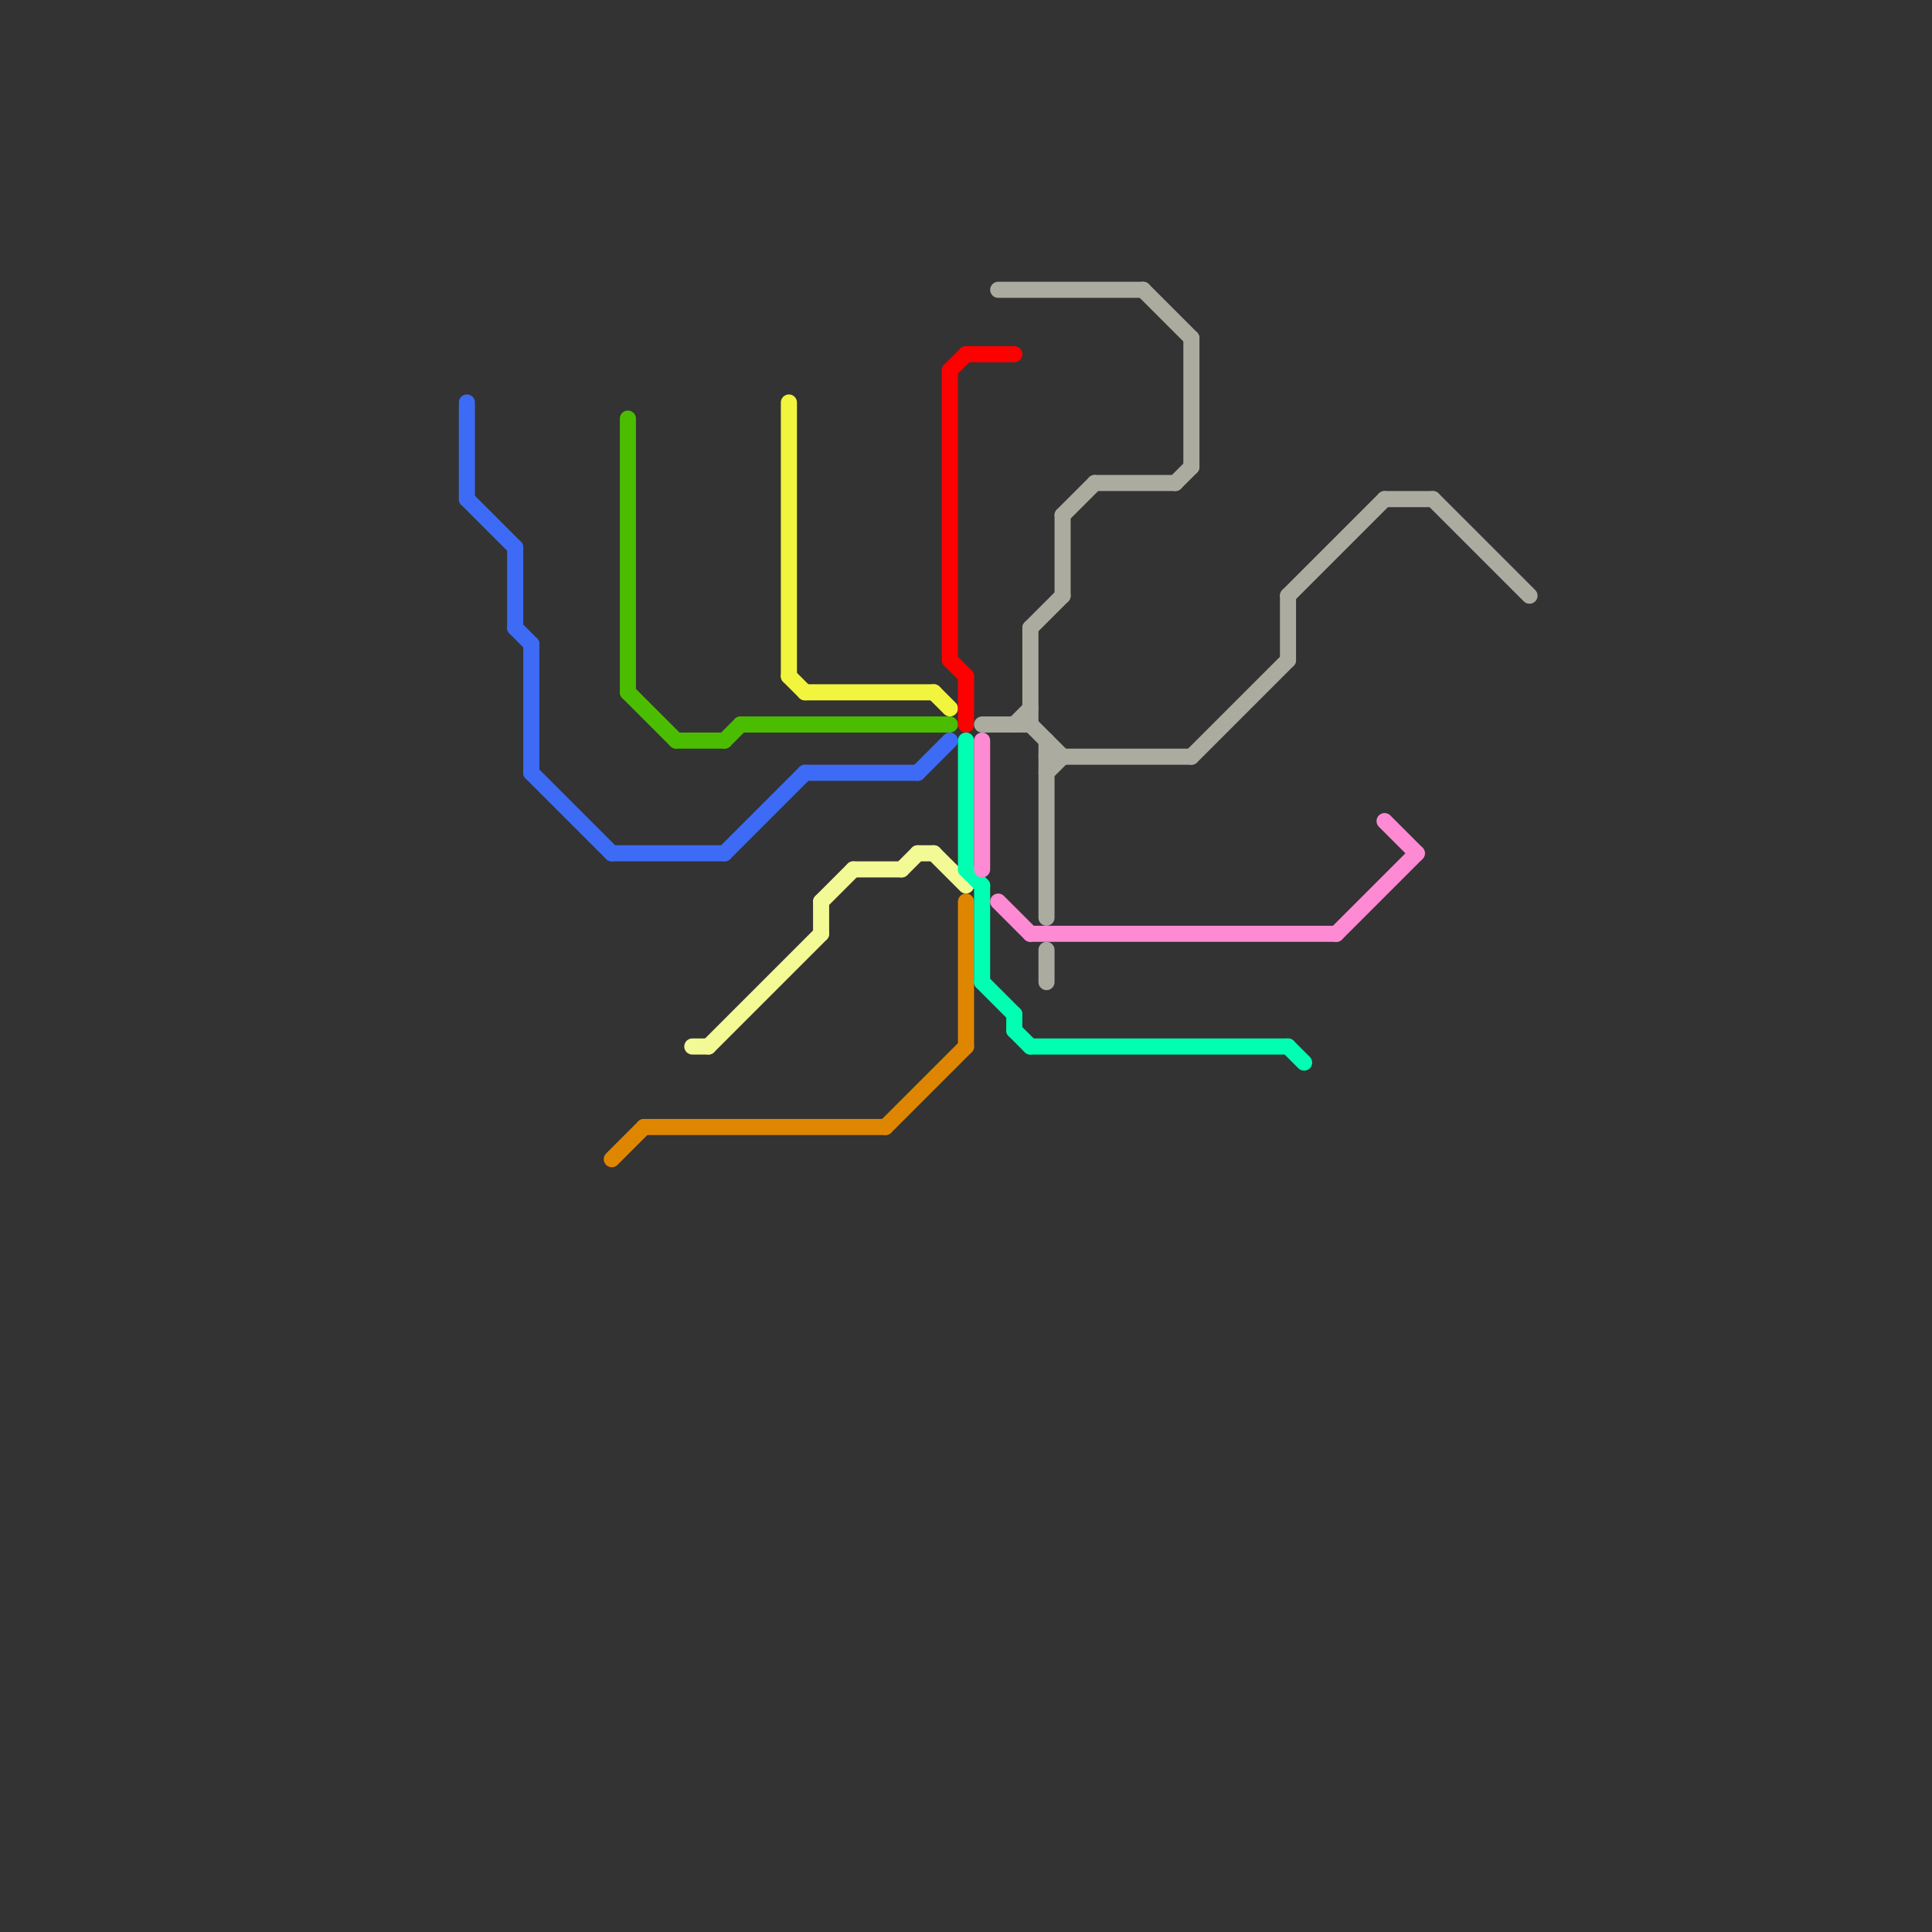 
<svg version="1.1" xmlns="http://www.w3.org/2000/svg" viewBox="0 0 120 120">
<rect x="0" y="0" width="120" height="120" fill="#333333" stroke="none"/>
<style>text { font: 1px Helvetica; font-weight: 600; white-space: pre; dominant-baseline: central; } line { stroke-width: 1; fill: none; stroke-linecap: round; stroke-linejoin: round; } .c0 { stroke: #3d6bf5 } .c1 { stroke: #df8600 } .c2 { stroke: #4bbd00 } .c3 { stroke: #f2f995 } .c4 { stroke: #f2f53d } .c5 { stroke: #ff0000 } .c6 { stroke: #00ffb3 } .c7 { stroke: #ababa0 } .c8 { stroke: #ff8ad4 }</style><defs><g id="wm-xf"><circle r="1.2" fill="#000"/><circle r="0.9" fill="#fff"/><circle r="0.6" fill="#000"/><circle r="0.3" fill="#fff"/></g><g id="wm"><circle r="0.6" fill="#000"/><circle r="0.3" fill="#fff"/></g></defs><line class="c0" x1="33" y1="48" x2="38" y2="53"/><line class="c0" x1="45" y1="53" x2="50" y2="48"/><line class="c0" x1="32" y1="34" x2="32" y2="39"/><line class="c0" x1="32" y1="39" x2="33" y2="40"/><line class="c0" x1="33" y1="40" x2="33" y2="48"/><line class="c0" x1="50" y1="48" x2="57" y2="48"/><line class="c0" x1="57" y1="48" x2="59" y2="46"/><line class="c0" x1="29" y1="31" x2="32" y2="34"/><line class="c0" x1="38" y1="53" x2="45" y2="53"/><line class="c0" x1="29" y1="25" x2="29" y2="31"/><line class="c1" x1="40" y1="70" x2="55" y2="70"/><line class="c1" x1="55" y1="70" x2="60" y2="65"/><line class="c1" x1="38" y1="72" x2="40" y2="70"/><line class="c1" x1="60" y1="56" x2="60" y2="65"/><line class="c2" x1="39" y1="26" x2="39" y2="43"/><line class="c2" x1="39" y1="43" x2="42" y2="46"/><line class="c2" x1="45" y1="46" x2="46" y2="45"/><line class="c2" x1="42" y1="46" x2="45" y2="46"/><line class="c2" x1="46" y1="45" x2="59" y2="45"/><line class="c3" x1="44" y1="65" x2="51" y2="58"/><line class="c3" x1="51" y1="56" x2="53" y2="54"/><line class="c3" x1="56" y1="54" x2="57" y2="53"/><line class="c3" x1="53" y1="54" x2="56" y2="54"/><line class="c3" x1="57" y1="53" x2="58" y2="53"/><line class="c3" x1="43" y1="65" x2="44" y2="65"/><line class="c3" x1="58" y1="53" x2="60" y2="55"/><line class="c3" x1="51" y1="56" x2="51" y2="58"/><line class="c4" x1="50" y1="43" x2="58" y2="43"/><line class="c4" x1="58" y1="43" x2="59" y2="44"/><line class="c4" x1="49" y1="25" x2="49" y2="42"/><line class="c4" x1="49" y1="42" x2="50" y2="43"/><line class="c5" x1="59" y1="23" x2="60" y2="22"/><line class="c5" x1="59" y1="23" x2="59" y2="41"/><line class="c5" x1="60" y1="42" x2="60" y2="45"/><line class="c5" x1="60" y1="22" x2="63" y2="22"/><line class="c5" x1="59" y1="41" x2="60" y2="42"/><line class="c6" x1="80" y1="65" x2="81" y2="66"/><line class="c6" x1="64" y1="65" x2="80" y2="65"/><line class="c6" x1="60" y1="54" x2="61" y2="55"/><line class="c6" x1="61" y1="55" x2="61" y2="61"/><line class="c6" x1="63" y1="63" x2="63" y2="64"/><line class="c6" x1="61" y1="61" x2="63" y2="63"/><line class="c6" x1="60" y1="46" x2="60" y2="54"/><line class="c6" x1="63" y1="64" x2="64" y2="65"/><line class="c7" x1="62" y1="18" x2="71" y2="18"/><line class="c7" x1="65" y1="59" x2="65" y2="61"/><line class="c7" x1="65" y1="48" x2="66" y2="47"/><line class="c7" x1="73" y1="30" x2="74" y2="29"/><line class="c7" x1="63" y1="45" x2="64" y2="44"/><line class="c7" x1="66" y1="32" x2="68" y2="30"/><line class="c7" x1="61" y1="45" x2="64" y2="45"/><line class="c7" x1="80" y1="37" x2="86" y2="31"/><line class="c7" x1="64" y1="39" x2="66" y2="37"/><line class="c7" x1="89" y1="31" x2="95" y2="37"/><line class="c7" x1="65" y1="47" x2="74" y2="47"/><line class="c7" x1="65" y1="46" x2="65" y2="57"/><line class="c7" x1="71" y1="18" x2="74" y2="21"/><line class="c7" x1="64" y1="39" x2="64" y2="45"/><line class="c7" x1="86" y1="31" x2="89" y2="31"/><line class="c7" x1="74" y1="21" x2="74" y2="29"/><line class="c7" x1="80" y1="37" x2="80" y2="41"/><line class="c7" x1="66" y1="32" x2="66" y2="37"/><line class="c7" x1="74" y1="47" x2="80" y2="41"/><line class="c7" x1="64" y1="45" x2="66" y2="47"/><line class="c7" x1="68" y1="30" x2="73" y2="30"/><line class="c8" x1="83" y1="58" x2="88" y2="53"/><line class="c8" x1="86" y1="51" x2="88" y2="53"/><line class="c8" x1="61" y1="46" x2="61" y2="54"/><line class="c8" x1="64" y1="58" x2="83" y2="58"/><line class="c8" x1="62" y1="56" x2="64" y2="58"/>
</svg>
